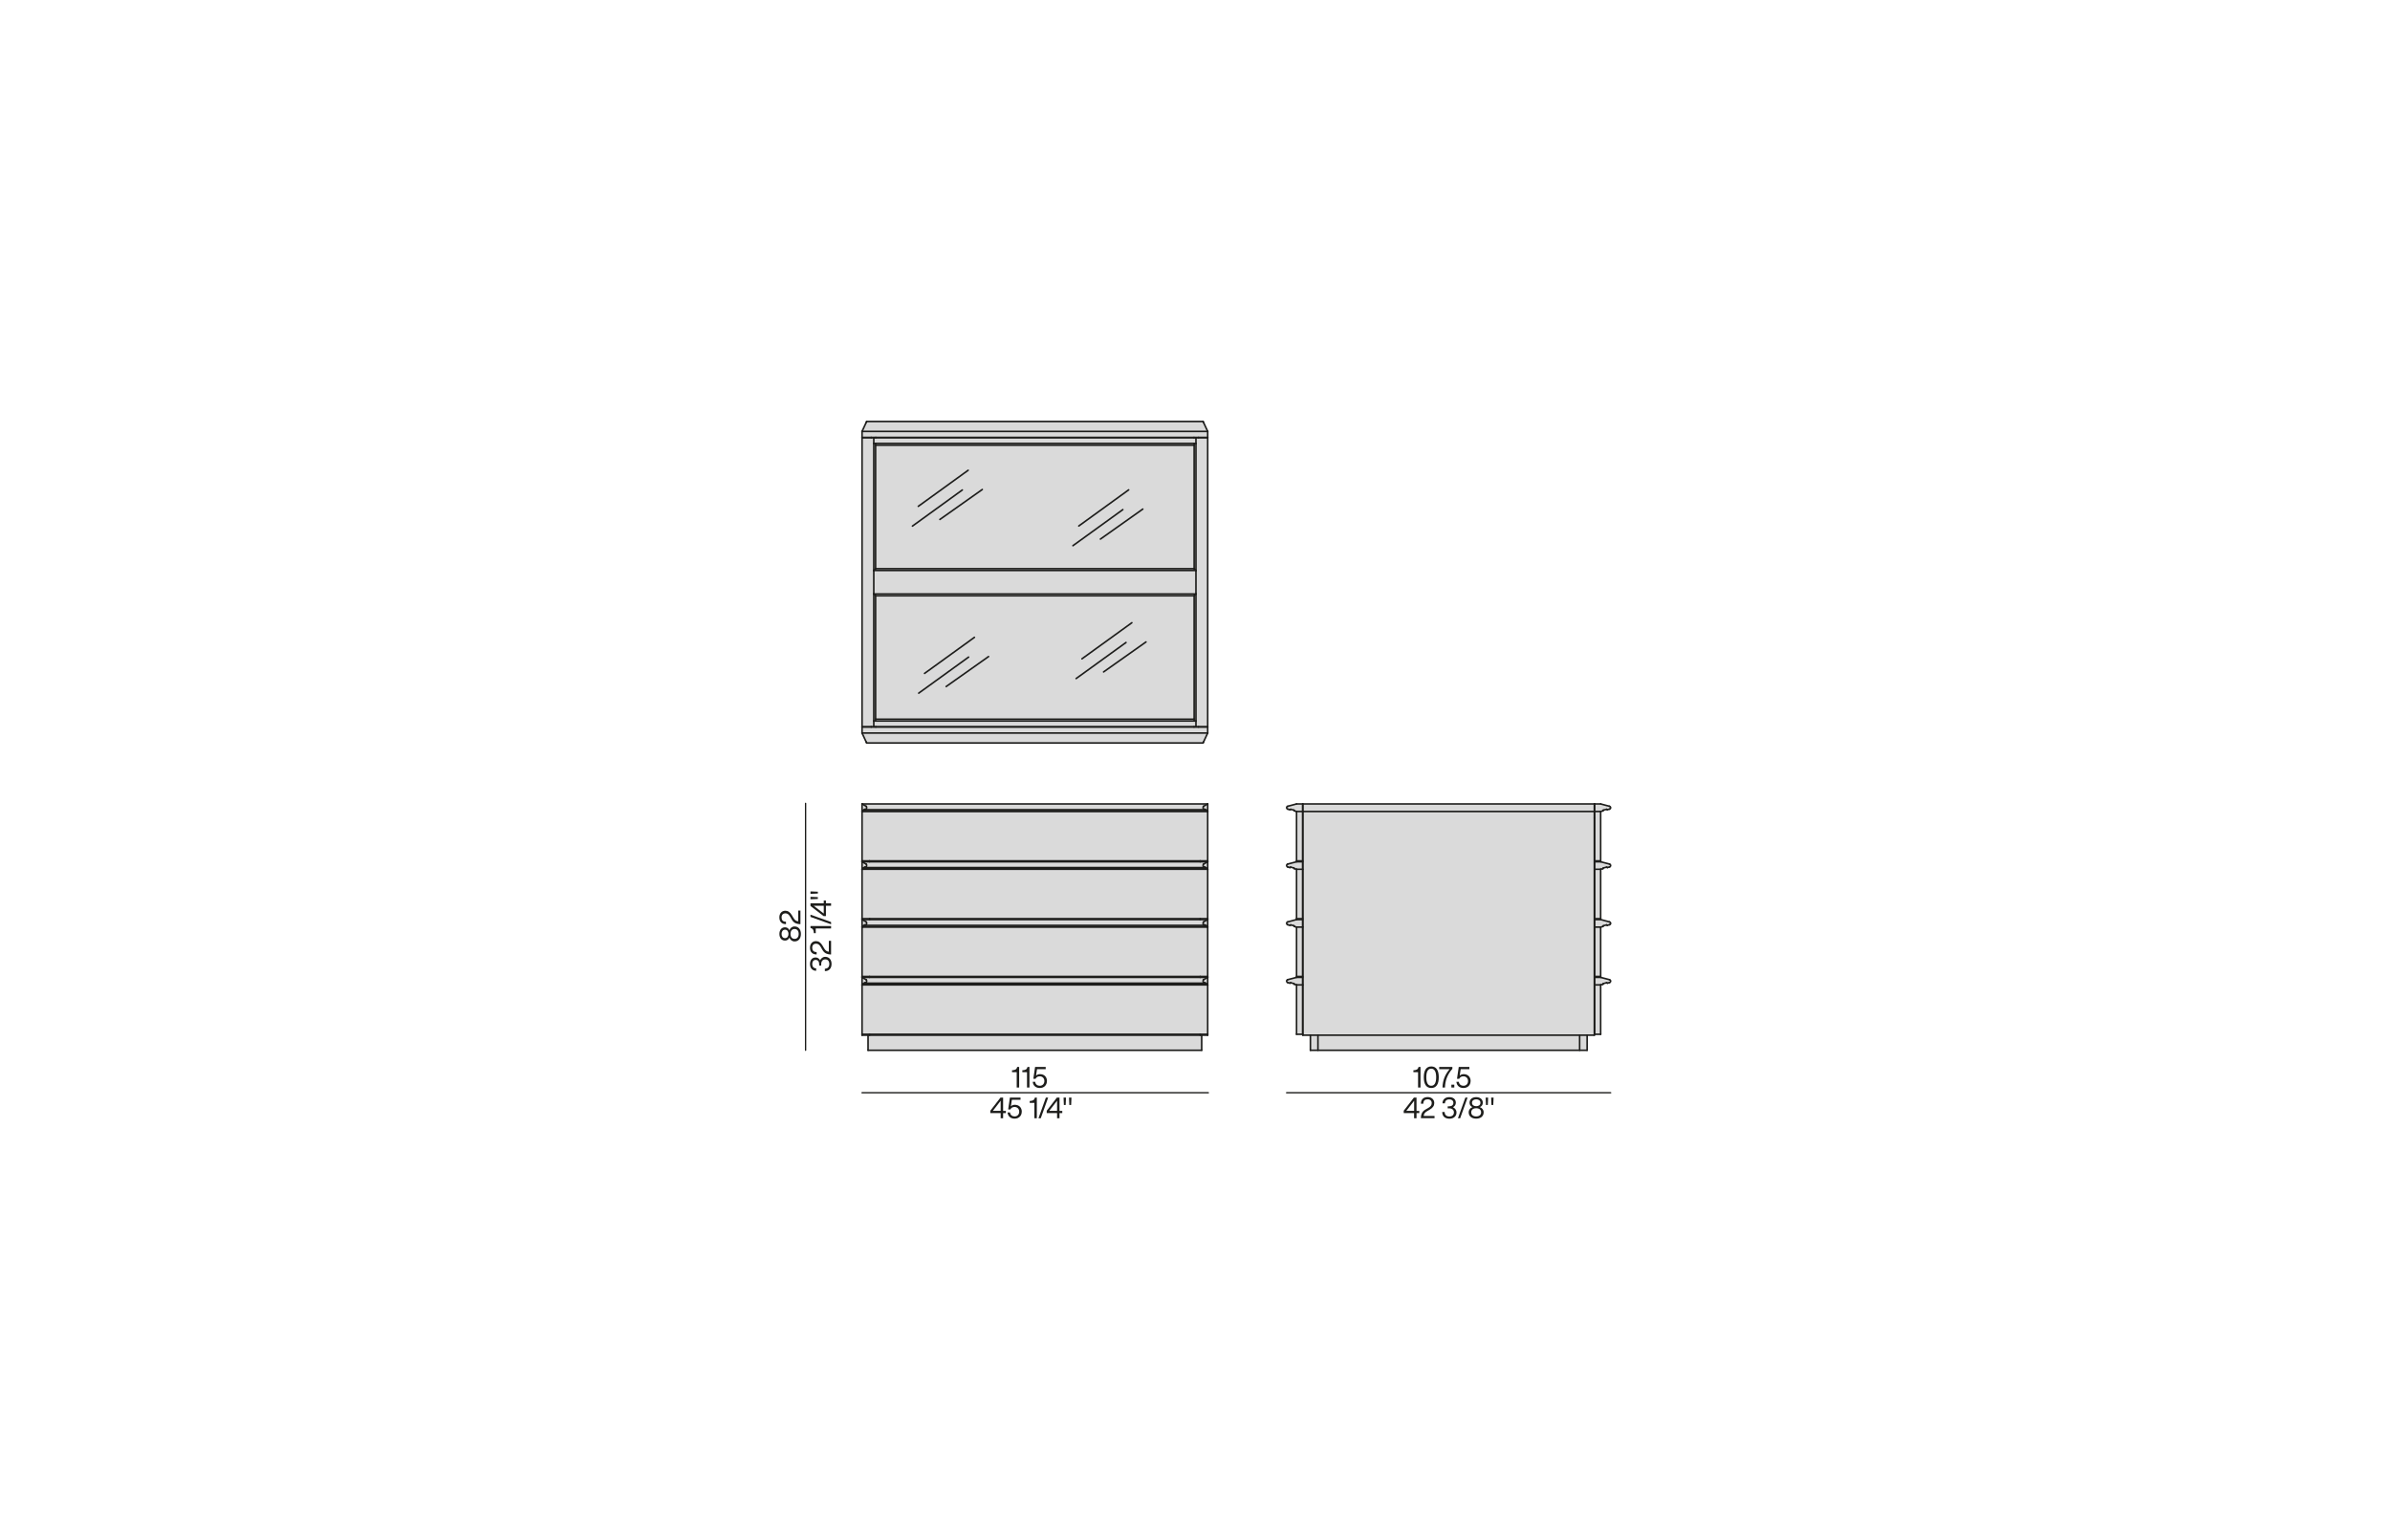 <?xml version="1.0" encoding="UTF-8"?>
<svg xmlns="http://www.w3.org/2000/svg" id="Livello_1" data-name="Livello 1" viewBox="0 0 450 290">
  <defs>
    <style>
      .cls-1 {
        fill: #dadada;
      }

      .cls-2 {
        stroke-width: .3px;
      }

      .cls-2, .cls-3 {
        fill: none;
        stroke: #1d1d1b;
        stroke-linecap: round;
        stroke-linejoin: round;
      }

      .cls-4 {
        fill: #1d1d1b;
      }

      .cls-3 {
        stroke-width: .25px;
      }
    </style>
  </defs>
  <g id="LINE">
    <g>
      <g>
        <path class="cls-1" d="M300.25,152.8v-1.42h1.13l1.66.44c.1.02.18.1.21.2.04.15-.06.3-.21.34l-.42.11c-.01-.06-.07-.09-.13-.08l-.61.16c-.06.02-.09.08-.08.14l-.42.11h-1.13Z"></path>
        <polygon class="cls-1" points="300.25 152.8 301.38 152.8 301.38 162.1 300.25 162.1 300.25 160.85 300.25 154.05 300.25 152.8"></polygon>
        <path class="cls-1" d="M300.25,163.68v-1.41h1.13l1.66.43c.1.03.18.1.21.2.04.15-.06.31-.21.35l-.42.11c-.01-.06-.07-.1-.13-.08l-.61.16c-.06.01-.09.07-.08.13l-.42.11h-1.13Z"></path>
        <polygon class="cls-1" points="300.25 164.93 300.25 163.68 301.38 163.68 301.38 172.98 300.25 172.98 300.25 171.73 300.25 164.93"></polygon>
        <path class="cls-1" d="M300.25,174.57v-1.42h1.13l1.66.44c.1.02.18.1.21.2.04.15-.06.3-.21.34l-.42.11c-.01-.06-.07-.09-.13-.08l-.61.16c-.06.02-.09.08-.08.14l-.42.11h-1.13Z"></path>
        <polygon class="cls-1" points="300.25 174.57 301.38 174.57 301.38 183.87 300.25 183.87 300.25 182.62 300.25 175.82 300.25 174.57"></polygon>
        <path class="cls-1" d="M301.88,185.21c-.06.01-.09.07-.08.13l-.42.11h-1.13v-1.41h1.13l1.66.43c.1.03.18.1.21.2.04.15-.06.31-.21.35l-.42.11c-.01-.06-.07-.1-.13-.08l-.61.16Z"></path>
        <polygon class="cls-1" points="301.38 185.45 301.38 194.75 300.25 194.75 300.25 192.54 300.25 185.74 300.25 185.45 301.38 185.45"></polygon>
        <polygon class="cls-1" points="297.42 194.92 248.15 194.92 246.73 194.92 245.31 194.92 245.31 152.8 300.19 152.8 300.19 154.05 300.19 194.92 298.83 194.92 297.42 194.92"></polygon>
        <rect class="cls-1" x="245.31" y="151.38" width="54.88" height="1.42"></rect>
        <rect class="cls-1" x="297.42" y="194.92" width="1.41" height="2.84"></rect>
        <rect class="cls-1" x="248.15" y="194.92" width="49.27" height="2.84"></rect>
        <rect class="cls-1" x="246.73" y="194.92" width="1.42" height="2.84"></rect>
        <polygon class="cls-1" points="245.26 160.85 245.26 162.1 244.12 162.1 244.12 152.8 245.26 152.8 245.26 154.05 245.26 160.85"></polygon>
        <polygon class="cls-1" points="245.26 164.93 245.26 171.73 245.26 172.98 244.12 172.98 244.12 163.68 245.26 163.68 245.26 164.93"></polygon>
        <polygon class="cls-1" points="244.12 174.57 245.26 174.57 245.26 175.82 245.26 182.62 245.26 183.87 244.12 183.87 244.12 174.57"></polygon>
        <polygon class="cls-1" points="244.12 194.75 244.12 185.45 245.26 185.45 245.26 185.74 245.26 192.54 245.26 194.75 244.12 194.75"></polygon>
        <path class="cls-1" d="M242.46,162.7l1.66-.43h1.14v1.41h-1.14l-.41-.11c.01-.06-.02-.12-.09-.13l-.6-.16c-.06-.02-.12.02-.14.08l-.42-.11c-.09-.03-.17-.1-.2-.2-.04-.16.05-.31.2-.35Z"></path>
        <path class="cls-1" d="M242.46,173.59l1.66-.44h1.14v1.42h-1.14l-.41-.11c.01-.06-.02-.12-.09-.14l-.6-.16c-.06,0-.12.02-.14.08l-.42-.11c-.09-.02-.17-.1-.2-.2-.04-.15.05-.31.2-.34Z"></path>
        <path class="cls-1" d="M245.26,184.04v1.41h-1.14l-.41-.11c.01-.06-.02-.12-.09-.13l-.6-.16c-.06-.02-.12.02-.14.08l-.42-.11c-.09-.03-.17-.1-.2-.2-.04-.16.05-.31.2-.35l1.66-.43h1.14Z"></path>
        <path class="cls-1" d="M242.46,151.82l1.66-.44h1.14v1.42h-1.14l-.41-.11c.01-.06-.02-.12-.09-.14l-.6-.16c-.06,0-.12.02-.14.08l-.42-.11c-.09-.02-.17-.1-.2-.2-.04-.15.05-.31.2-.34Z"></path>
        <polygon class="cls-1" points="227.39 185.45 227.39 194.75 225.98 194.75 163.73 194.75 162.31 194.75 162.31 185.45 227.39 185.45"></polygon>
        <polygon class="cls-1" points="227.39 174.57 227.39 183.87 225.98 183.87 163.73 183.87 162.31 183.87 162.31 174.57 227.39 174.57"></polygon>
        <polygon class="cls-1" points="227.39 163.68 227.39 172.98 225.98 172.98 163.73 172.98 162.31 172.98 162.31 163.68 227.39 163.68"></polygon>
        <polygon class="cls-1" points="227.39 152.8 227.39 162.1 225.98 162.1 163.73 162.1 162.31 162.1 162.31 152.8 227.39 152.8"></polygon>
        <polygon class="cls-1" points="227.39 81.23 227.39 82.36 225.66 82.36 224.81 82.36 164.89 82.36 164.04 82.36 162.31 82.36 162.31 81.23 227.39 81.23"></polygon>
        <rect class="cls-1" x="225.98" y="162.1" width="1.41" height=".17"></rect>
        <rect class="cls-1" x="225.98" y="172.98" width="1.41" height=".17"></rect>
        <rect class="cls-1" x="225.98" y="183.87" width="1.41" height=".17"></rect>
        <polygon class="cls-1" points="225.98 194.75 227.39 194.75 227.39 194.92 226.26 194.92 225.98 194.92 225.98 194.75"></polygon>
        <path class="cls-1" d="M227.16,152.55l-.28-.16s-.06.02-.07.08l-.19-.11c-.05-.02-.08-.1-.09-.2-.02-.15.02-.31.09-.34l.77-.44v1.42l-.19-.11c.01-.06-.01-.12-.04-.14Z"></path>
        <path class="cls-1" d="M227.2,163.57c.01-.06-.01-.12-.04-.13l-.28-.16s-.06.02-.07.08l-.19-.11c-.05-.03-.08-.1-.09-.2-.02-.16.02-.31.09-.35l.77-.43v1.41l-.19-.11Z"></path>
        <path class="cls-1" d="M227.16,174.32l-.28-.16s-.06.02-.07.08l-.19-.11c-.05-.02-.08-.1-.09-.2-.02-.15.02-.31.09-.34l.77-.44v1.42l-.19-.11c.01-.06-.01-.12-.04-.14Z"></path>
        <path class="cls-1" d="M227.39,184.04v1.41l-.19-.11c.01-.06-.01-.12-.04-.13l-.28-.16s-.06.02-.07.08l-.19-.11c-.05-.03-.08-.1-.09-.2-.02-.16.02-.31.09-.35l.77-.43Z"></path>
        <rect class="cls-1" x="163.73" y="194.75" width="62.25" height=".17"></rect>
        <rect class="cls-1" x="163.73" y="183.87" width="62.25" height=".17"></rect>
        <rect class="cls-1" x="163.73" y="172.98" width="62.25" height=".17"></rect>
        <rect class="cls-1" x="163.73" y="162.1" width="62.25" height=".17"></rect>
        <polygon class="cls-1" points="227.39 82.42 227.39 136.84 225.66 136.84 225.18 136.84 225.18 135.76 225.18 111.84 225.18 107.42 225.18 83.49 225.18 82.42 225.66 82.42 227.39 82.42"></polygon>
        <rect class="cls-1" x="164.52" y="107.42" width="60.66" height="4.42"></rect>
        <polygon class="cls-1" points="225.18 111.84 225.18 135.76 224.84 135.76 224.84 135.42 224.84 112.18 225.18 111.84"></polygon>
        <polygon class="cls-1" points="225.66 82.36 225.66 82.42 225.18 82.42 224.81 82.42 224.81 82.36 225.66 82.36"></polygon>
        <polygon class="cls-1" points="224.84 107.08 224.84 83.83 224.84 83.49 225.18 83.49 225.18 107.42 224.84 107.08"></polygon>
        <polygon class="cls-1" points="225.18 136.84 225.66 136.84 225.66 136.9 224.81 136.9 224.81 136.84 225.18 136.84"></polygon>
        <rect class="cls-1" x="164.86" y="112.18" width="59.98" height="23.24"></rect>
        <rect class="cls-1" x="164.86" y="83.83" width="59.98" height="23.25"></rect>
        <rect class="cls-1" x="164.86" y="83.49" width="59.98" height=".34"></rect>
        <rect class="cls-1" x="164.86" y="135.42" width="59.98" height=".34"></rect>
        <rect class="cls-1" x="164.89" y="136.84" width="59.92" height=".06"></rect>
        <rect class="cls-1" x="164.89" y="82.36" width="59.92" height=".06"></rect>
        <polygon class="cls-1" points="225.18 82.42 225.18 83.49 224.84 83.49 164.86 83.49 164.52 83.49 164.52 82.42 164.89 82.42 224.81 82.42 225.18 82.42"></polygon>
        <polygon class="cls-1" points="162.31 138.03 162.31 136.9 164.04 136.9 164.89 136.9 224.81 136.9 225.66 136.9 227.39 136.9 227.39 138.03 162.31 138.03"></polygon>
        <polygon class="cls-1" points="164.52 111.84 225.18 111.84 224.84 112.18 164.86 112.18 164.52 111.84"></polygon>
        <polygon class="cls-1" points="164.52 83.49 164.86 83.49 164.86 83.83 164.86 107.08 164.52 107.42 164.52 83.49"></polygon>
        <polygon class="cls-1" points="164.52 107.42 164.86 107.08 224.84 107.08 225.18 107.42 164.52 107.42"></polygon>
        <polygon class="cls-1" points="164.52 111.84 164.86 112.18 164.86 135.42 164.86 135.76 164.52 135.76 164.52 111.84"></polygon>
        <polygon class="cls-1" points="225.18 135.76 225.18 136.84 224.81 136.84 164.89 136.84 164.52 136.84 164.52 135.76 164.86 135.76 224.84 135.76 225.18 135.76"></polygon>
        <polygon class="cls-1" points="164.04 82.36 164.89 82.36 164.89 82.42 164.52 82.42 164.04 82.42 164.04 82.36"></polygon>
        <polygon class="cls-1" points="162.31 136.84 162.31 82.42 164.04 82.42 164.52 82.42 164.52 83.49 164.52 107.42 164.52 111.84 164.52 135.76 164.52 136.84 164.04 136.84 162.31 136.84"></polygon>
        <polygon class="cls-1" points="164.52 136.84 164.89 136.84 164.89 136.9 164.04 136.9 164.04 136.84 164.52 136.84"></polygon>
        <rect class="cls-1" x="162.31" y="162.1" width="1.42" height=".17"></rect>
        <rect class="cls-1" x="162.31" y="172.98" width="1.42" height=".17"></rect>
        <rect class="cls-1" x="162.31" y="183.87" width="1.42" height=".17"></rect>
        <polygon class="cls-1" points="163.73 194.75 163.73 194.92 163.44 194.92 162.31 194.92 162.31 194.75 163.73 194.75"></polygon>
        <polygon class="cls-1" points="163.44 194.92 163.73 194.92 225.98 194.92 226.26 194.92 226.26 197.76 163.44 197.76 163.44 194.92"></polygon>
        <path class="cls-1" d="M226.53,152.16c.01.1.04.18.09.2l.19.11h-63.92l.19-.11c.07-.04.12-.19.1-.34-.01-.1-.05-.18-.1-.2l-.77-.44h65.08l-.77.44c-.07.03-.11.19-.09.34Z"></path>
        <polygon class="cls-1" points="163.08 139.69 162.31 138.03 227.39 138.03 226.62 139.69 226.52 139.9 163.18 139.9 163.08 139.69"></polygon>
        <polygon class="cls-1" points="227.39 81.23 162.31 81.23 163.08 79.57 163.18 79.36 226.52 79.36 226.62 79.57 227.39 81.23"></polygon>
        <path class="cls-1" d="M162.31,162.27h65.08l-.77.43c-.07.04-.11.19-.09.35.01.1.04.17.09.2l.19.11h-63.92l.19-.11c.07-.04.12-.2.1-.35-.01-.1-.05-.17-.1-.2l-.77-.43Z"></path>
        <path class="cls-1" d="M162.31,173.15h65.08l-.77.44c-.07.03-.11.19-.09.34.01.1.04.18.09.2l.19.11h-63.92l.19-.11c.07-.04.12-.19.1-.34-.01-.1-.05-.18-.1-.2l-.77-.44Z"></path>
        <path class="cls-1" d="M226.62,184.47c-.07.04-.11.19-.09.35.01.1.04.17.09.2l.19.11h-63.92l.19-.11c.07-.04.12-.2.1-.35-.01-.1-.05-.17-.1-.2l-.77-.43h65.08l-.77.43Z"></path>
        <path class="cls-1" d="M227.2,185.34h-64.69c-.01-.06,0-.12.03-.13l.28-.16s.06.02.07.08h63.92c0-.06.04-.1.07-.08l.28.16s.05.07.04.13Z"></path>
        <path class="cls-1" d="M226.88,174.16l.28.16s.05.08.04.14h-64.69c-.01-.06,0-.12.03-.14l.28-.16s.06.02.07.08h63.92c0-.06.04-.09.07-.08Z"></path>
        <path class="cls-1" d="M227.16,163.44s.05.07.04.13h-64.69c-.01-.06,0-.12.03-.13l.28-.16s.06.02.07.08h63.92c0-.06.04-.1.07-.08l.28.16Z"></path>
        <path class="cls-1" d="M226.88,152.39l.28.16s.05.08.04.14h-64.69c-.01-.06,0-.12.03-.14l.28-.16s.06.02.07.08h63.92c0-.06.04-.09.07-.08Z"></path>
        <polygon class="cls-1" points="227.39 152.8 162.31 152.8 162.51 152.69 227.2 152.69 227.39 152.8"></polygon>
        <polygon class="cls-1" points="162.31 163.68 162.51 163.57 227.2 163.57 227.39 163.68 162.31 163.68"></polygon>
        <polygon class="cls-1" points="227.39 174.57 162.31 174.57 162.51 174.46 227.2 174.46 227.39 174.57"></polygon>
        <polygon class="cls-1" points="227.2 185.34 227.39 185.45 162.31 185.45 162.51 185.34 227.2 185.34"></polygon>
        <path class="cls-1" d="M162.31,174.57v-1.42l.77.44c.05.02.09.1.1.2.02.15-.03.3-.1.34l-.19.11c-.01-.06-.04-.09-.07-.08l-.28.16s-.04.08-.03.14l-.2.11Z"></path>
        <path class="cls-1" d="M162.31,185.45v-1.41l.77.43c.05.03.09.1.1.2.02.15-.03.31-.1.35l-.19.11c-.01-.06-.04-.1-.07-.08l-.28.16s-.04.07-.03.13l-.2.11Z"></path>
        <path class="cls-1" d="M162.31,162.27l.77.43c.05.03.09.1.1.2.02.15-.03.31-.1.35l-.19.11c-.01-.06-.04-.1-.07-.08l-.28.16s-.04.07-.03.13l-.2.11v-1.41Z"></path>
        <path class="cls-1" d="M162.31,152.8v-1.42l.77.44c.05.02.09.1.1.2.02.15-.03.3-.1.34l-.19.11c-.01-.06-.04-.09-.07-.08l-.28.16s-.04.08-.03.14l-.2.11Z"></path>
      </g>
      <g>
        <line class="cls-2" x1="245.31" y1="194.92" x2="245.31" y2="152.8"></line>
        <line class="cls-2" x1="245.31" y1="152.8" x2="300.19" y2="152.8"></line>
        <line class="cls-2" x1="245.31" y1="151.38" x2="300.19" y2="151.38"></line>
        <line class="cls-2" x1="245.31" y1="151.38" x2="245.31" y2="152.8"></line>
        <polyline class="cls-2" points="245.26 194.75 245.26 192.54 245.26 185.74 245.26 185.45"></polyline>
        <line class="cls-2" x1="244.12" y1="185.45" x2="244.12" y2="194.75"></line>
        <line class="cls-2" x1="244.12" y1="194.75" x2="245.26" y2="194.75"></line>
        <line class="cls-2" x1="242.46" y1="185.02" x2="242.88" y2="185.13"></line>
        <path class="cls-2" d="M243.02,185.05c-.06-.02-.12.02-.14.08"></path>
        <line class="cls-2" x1="243.02" y1="185.05" x2="243.62" y2="185.21"></line>
        <path class="cls-2" d="M243.71,185.34c.01-.06-.02-.12-.09-.13"></path>
        <line class="cls-2" x1="243.71" y1="185.34" x2="244.12" y2="185.45"></line>
        <line class="cls-2" x1="244.12" y1="185.45" x2="245.26" y2="185.45"></line>
        <line class="cls-2" x1="245.26" y1="185.45" x2="245.26" y2="184.04"></line>
        <line class="cls-2" x1="245.26" y1="184.04" x2="244.12" y2="184.04"></line>
        <line class="cls-2" x1="244.12" y1="184.04" x2="242.46" y2="184.47"></line>
        <path class="cls-2" d="M242.46,184.47c-.15.04-.24.19-.2.35.03.1.11.17.2.2"></path>
        <polyline class="cls-2" points="245.26 183.87 245.26 182.62 245.26 175.82 245.26 174.57"></polyline>
        <line class="cls-2" x1="244.12" y1="174.57" x2="244.12" y2="183.87"></line>
        <line class="cls-2" x1="244.12" y1="183.87" x2="245.26" y2="183.87"></line>
        <polyline class="cls-2" points="245.26 172.98 245.26 171.73 245.26 164.93 245.26 163.68"></polyline>
        <line class="cls-2" x1="244.12" y1="163.68" x2="244.12" y2="172.98"></line>
        <line class="cls-2" x1="244.12" y1="172.98" x2="245.26" y2="172.98"></line>
        <polyline class="cls-2" points="245.26 162.1 245.26 160.85 245.26 154.05 245.26 152.8"></polyline>
        <line class="cls-2" x1="244.12" y1="152.8" x2="244.12" y2="162.1"></line>
        <line class="cls-2" x1="244.12" y1="162.1" x2="245.26" y2="162.1"></line>
        <line class="cls-2" x1="242.46" y1="174.13" x2="242.88" y2="174.24"></line>
        <path class="cls-2" d="M243.02,174.16c-.06,0-.12.02-.14.08"></path>
        <line class="cls-2" x1="243.02" y1="174.16" x2="243.62" y2="174.32"></line>
        <path class="cls-2" d="M243.71,174.46c.01-.06-.02-.12-.09-.14"></path>
        <line class="cls-2" x1="243.71" y1="174.46" x2="244.12" y2="174.57"></line>
        <line class="cls-2" x1="244.12" y1="174.57" x2="245.26" y2="174.57"></line>
        <line class="cls-2" x1="245.26" y1="174.57" x2="245.26" y2="173.15"></line>
        <line class="cls-2" x1="245.26" y1="173.15" x2="244.12" y2="173.15"></line>
        <line class="cls-2" x1="244.12" y1="173.15" x2="242.46" y2="173.59"></line>
        <path class="cls-2" d="M242.46,173.59c-.15.03-.24.19-.2.34.03.1.11.18.2.2"></path>
        <line class="cls-2" x1="242.46" y1="163.25" x2="242.88" y2="163.36"></line>
        <path class="cls-2" d="M243.02,163.28c-.06-.02-.12.02-.14.08"></path>
        <line class="cls-2" x1="243.02" y1="163.28" x2="243.62" y2="163.44"></line>
        <path class="cls-2" d="M243.71,163.57c.01-.06-.02-.12-.09-.13"></path>
        <line class="cls-2" x1="243.71" y1="163.57" x2="244.12" y2="163.68"></line>
        <line class="cls-2" x1="244.12" y1="163.68" x2="245.26" y2="163.68"></line>
        <line class="cls-2" x1="245.26" y1="163.68" x2="245.26" y2="162.27"></line>
        <line class="cls-2" x1="245.26" y1="162.27" x2="244.12" y2="162.27"></line>
        <line class="cls-2" x1="244.12" y1="162.27" x2="242.46" y2="162.7"></line>
        <path class="cls-2" d="M242.46,162.7c-.15.04-.24.19-.2.35.03.1.11.17.2.2"></path>
        <line class="cls-2" x1="242.46" y1="152.36" x2="242.88" y2="152.47"></line>
        <path class="cls-2" d="M243.02,152.39c-.06,0-.12.02-.14.08"></path>
        <line class="cls-2" x1="243.02" y1="152.39" x2="243.62" y2="152.55"></line>
        <path class="cls-2" d="M243.71,152.69c.01-.06-.02-.12-.09-.14"></path>
        <line class="cls-2" x1="243.71" y1="152.69" x2="244.12" y2="152.8"></line>
        <line class="cls-2" x1="244.12" y1="152.8" x2="245.26" y2="152.8"></line>
        <line class="cls-2" x1="245.26" y1="152.8" x2="245.26" y2="151.38"></line>
        <line class="cls-2" x1="245.26" y1="151.38" x2="244.12" y2="151.38"></line>
        <line class="cls-2" x1="244.12" y1="151.38" x2="242.46" y2="151.82"></line>
        <path class="cls-2" d="M242.46,151.82c-.15.03-.24.19-.2.34.03.1.11.18.2.2"></path>
        <line class="cls-2" x1="300.19" y1="154.05" x2="300.19" y2="194.92"></line>
        <line class="cls-2" x1="300.19" y1="154.05" x2="300.19" y2="152.8"></line>
        <line class="cls-2" x1="300.19" y1="151.38" x2="300.19" y2="152.8"></line>
        <polyline class="cls-2" points="300.25 194.75 300.25 192.54 300.25 185.74 300.25 185.45"></polyline>
        <line class="cls-2" x1="301.38" y1="185.45" x2="301.38" y2="194.75"></line>
        <line class="cls-2" x1="301.38" y1="194.75" x2="300.25" y2="194.75"></line>
        <line class="cls-2" x1="303.04" y1="185.02" x2="302.62" y2="185.13"></line>
        <path class="cls-2" d="M302.62,185.13c-.01-.06-.07-.1-.13-.08"></path>
        <line class="cls-2" x1="302.49" y1="185.05" x2="301.88" y2="185.21"></line>
        <path class="cls-2" d="M301.88,185.21c-.06.01-.09.07-.08.13"></path>
        <line class="cls-2" x1="301.8" y1="185.34" x2="301.38" y2="185.45"></line>
        <line class="cls-2" x1="301.38" y1="185.45" x2="300.25" y2="185.45"></line>
        <line class="cls-2" x1="300.25" y1="185.45" x2="300.25" y2="184.04"></line>
        <line class="cls-2" x1="300.25" y1="184.04" x2="301.38" y2="184.04"></line>
        <line class="cls-2" x1="301.38" y1="184.04" x2="303.04" y2="184.47"></line>
        <path class="cls-2" d="M303.04,185.02c.15-.04.25-.2.21-.35-.03-.1-.11-.17-.21-.2"></path>
        <polyline class="cls-2" points="300.25 183.87 300.25 182.62 300.25 175.82 300.25 174.57"></polyline>
        <line class="cls-2" x1="301.38" y1="174.57" x2="301.38" y2="183.87"></line>
        <line class="cls-2" x1="301.38" y1="183.87" x2="300.25" y2="183.87"></line>
        <polyline class="cls-2" points="300.25 172.98 300.25 171.73 300.25 164.93 300.25 163.68"></polyline>
        <line class="cls-2" x1="301.38" y1="163.68" x2="301.38" y2="172.98"></line>
        <line class="cls-2" x1="301.38" y1="172.98" x2="300.25" y2="172.98"></line>
        <polyline class="cls-2" points="300.25 162.1 300.25 160.85 300.25 154.05 300.25 152.8"></polyline>
        <line class="cls-2" x1="301.38" y1="152.8" x2="301.38" y2="162.1"></line>
        <line class="cls-2" x1="301.38" y1="162.1" x2="300.25" y2="162.1"></line>
        <line class="cls-2" x1="303.04" y1="174.13" x2="302.62" y2="174.24"></line>
        <path class="cls-2" d="M302.62,174.24c-.01-.06-.07-.09-.13-.08"></path>
        <line class="cls-2" x1="302.49" y1="174.16" x2="301.88" y2="174.32"></line>
        <path class="cls-2" d="M301.88,174.32c-.06.02-.09.08-.08.14"></path>
        <line class="cls-2" x1="301.8" y1="174.46" x2="301.38" y2="174.57"></line>
        <line class="cls-2" x1="301.38" y1="174.57" x2="300.25" y2="174.57"></line>
        <line class="cls-2" x1="300.25" y1="174.57" x2="300.25" y2="173.15"></line>
        <line class="cls-2" x1="300.25" y1="173.15" x2="301.38" y2="173.15"></line>
        <line class="cls-2" x1="301.38" y1="173.15" x2="303.04" y2="173.59"></line>
        <path class="cls-2" d="M303.04,174.13c.15-.04.25-.19.21-.34-.03-.1-.11-.18-.21-.2"></path>
        <line class="cls-2" x1="303.04" y1="163.25" x2="302.62" y2="163.36"></line>
        <path class="cls-2" d="M302.62,163.36c-.01-.06-.07-.1-.13-.08"></path>
        <line class="cls-2" x1="302.49" y1="163.28" x2="301.88" y2="163.44"></line>
        <path class="cls-2" d="M301.88,163.44c-.06.01-.09.07-.08.13"></path>
        <line class="cls-2" x1="301.8" y1="163.57" x2="301.38" y2="163.68"></line>
        <line class="cls-2" x1="301.38" y1="163.68" x2="300.25" y2="163.68"></line>
        <line class="cls-2" x1="300.25" y1="163.68" x2="300.25" y2="162.27"></line>
        <line class="cls-2" x1="300.25" y1="162.27" x2="301.38" y2="162.27"></line>
        <line class="cls-2" x1="301.38" y1="162.27" x2="303.04" y2="162.7"></line>
        <path class="cls-2" d="M303.04,163.25c.15-.04.25-.2.21-.35-.03-.1-.11-.17-.21-.2"></path>
        <line class="cls-2" x1="303.04" y1="152.36" x2="302.62" y2="152.47"></line>
        <path class="cls-2" d="M302.62,152.47c-.01-.06-.07-.09-.13-.08"></path>
        <line class="cls-2" x1="302.49" y1="152.39" x2="301.88" y2="152.55"></line>
        <path class="cls-2" d="M301.88,152.55c-.06.02-.09.08-.08.14"></path>
        <line class="cls-2" x1="301.8" y1="152.69" x2="301.38" y2="152.8"></line>
        <line class="cls-2" x1="301.38" y1="152.8" x2="300.25" y2="152.8"></line>
        <line class="cls-2" x1="300.25" y1="152.8" x2="300.25" y2="151.38"></line>
        <line class="cls-2" x1="300.25" y1="151.38" x2="301.38" y2="151.38"></line>
        <line class="cls-2" x1="301.38" y1="151.38" x2="303.04" y2="151.82"></line>
        <path class="cls-2" d="M303.04,152.36c.15-.04.25-.19.21-.34-.03-.1-.11-.18-.21-.2"></path>
        <line class="cls-2" x1="246.73" y1="194.92" x2="246.73" y2="197.76"></line>
        <line class="cls-2" x1="248.15" y1="194.92" x2="248.15" y2="197.76"></line>
        <polyline class="cls-2" points="245.31 194.92 246.73 194.92 248.15 194.92 297.42 194.92 298.83 194.92 300.19 194.92"></polyline>
        <line class="cls-2" x1="298.83" y1="194.92" x2="298.83" y2="197.76"></line>
        <line class="cls-2" x1="297.42" y1="194.92" x2="297.42" y2="197.76"></line>
        <polyline class="cls-2" points="246.73 197.76 248.15 197.76 297.42 197.76 298.83 197.76"></polyline>
        <line class="cls-2" x1="225.98" y1="194.92" x2="225.98" y2="194.75"></line>
        <polyline class="cls-2" points="162.31 194.92 163.44 194.92 163.73 194.92 225.98 194.92 226.26 194.92 227.39 194.92"></polyline>
        <line class="cls-2" x1="163.73" y1="194.92" x2="163.73" y2="194.75"></line>
        <line class="cls-2" x1="162.31" y1="194.92" x2="162.31" y2="194.75"></line>
        <line class="cls-2" x1="162.31" y1="184.04" x2="162.31" y2="183.87"></line>
        <line class="cls-2" x1="162.31" y1="173.15" x2="162.31" y2="172.98"></line>
        <line class="cls-2" x1="162.31" y1="162.27" x2="162.31" y2="162.1"></line>
        <line class="cls-2" x1="163.73" y1="184.04" x2="163.73" y2="183.87"></line>
        <line class="cls-2" x1="163.73" y1="173.15" x2="163.73" y2="172.98"></line>
        <line class="cls-2" x1="163.73" y1="162.27" x2="163.73" y2="162.1"></line>
        <line class="cls-2" x1="227.39" y1="194.92" x2="227.39" y2="194.75"></line>
        <line class="cls-2" x1="227.39" y1="184.04" x2="227.39" y2="183.87"></line>
        <line class="cls-2" x1="227.39" y1="173.15" x2="227.39" y2="172.98"></line>
        <line class="cls-2" x1="227.39" y1="162.27" x2="227.39" y2="162.1"></line>
        <line class="cls-2" x1="225.98" y1="184.04" x2="225.98" y2="183.87"></line>
        <line class="cls-2" x1="225.98" y1="173.15" x2="225.98" y2="172.98"></line>
        <line class="cls-2" x1="225.98" y1="162.27" x2="225.98" y2="162.1"></line>
        <line class="cls-2" x1="227.39" y1="194.75" x2="227.39" y2="185.45"></line>
        <polyline class="cls-2" points="162.31 194.75 163.73 194.75 225.98 194.75 227.39 194.75"></polyline>
        <line class="cls-2" x1="162.31" y1="185.45" x2="162.31" y2="194.75"></line>
        <line class="cls-2" x1="162.51" y1="185.34" x2="162.31" y2="185.45"></line>
        <path class="cls-2" d="M162.54,185.21s-.04.07-.03.13"></path>
        <line class="cls-2" x1="162.82" y1="185.05" x2="162.54" y2="185.21"></line>
        <path class="cls-2" d="M162.89,185.13c-.01-.06-.04-.1-.07-.08"></path>
        <line class="cls-2" x1="163.08" y1="185.02" x2="162.89" y2="185.13"></line>
        <path class="cls-2" d="M163.08,185.02c.07-.04.12-.2.1-.35-.01-.1-.05-.17-.1-.2"></path>
        <line class="cls-2" x1="162.31" y1="184.04" x2="163.08" y2="184.47"></line>
        <line class="cls-2" x1="162.31" y1="185.45" x2="162.31" y2="184.04"></line>
        <line class="cls-2" x1="162.89" y1="185.13" x2="226.81" y2="185.13"></line>
        <line class="cls-2" x1="162.51" y1="185.34" x2="227.2" y2="185.34"></line>
        <polyline class="cls-2" points="162.31 184.04 163.73 184.04 225.98 184.04 227.39 184.04"></polyline>
        <line class="cls-2" x1="162.31" y1="185.45" x2="227.39" y2="185.45"></line>
        <line class="cls-2" x1="226.81" y1="185.13" x2="226.62" y2="185.02"></line>
        <path class="cls-2" d="M226.88,185.05s-.06.02-.07.08"></path>
        <line class="cls-2" x1="227.16" y1="185.21" x2="226.88" y2="185.05"></line>
        <path class="cls-2" d="M227.2,185.34c.01-.06-.01-.12-.04-.13"></path>
        <line class="cls-2" x1="227.39" y1="185.45" x2="227.2" y2="185.34"></line>
        <line class="cls-2" x1="227.39" y1="184.04" x2="227.39" y2="185.45"></line>
        <line class="cls-2" x1="226.62" y1="184.47" x2="227.39" y2="184.04"></line>
        <path class="cls-2" d="M226.62,184.47c-.07.04-.11.19-.09.35.01.1.04.17.09.2"></path>
        <line class="cls-2" x1="227.39" y1="183.87" x2="227.39" y2="174.57"></line>
        <polyline class="cls-2" points="162.31 183.87 163.73 183.87 225.98 183.87 227.39 183.87"></polyline>
        <line class="cls-2" x1="162.31" y1="174.57" x2="162.31" y2="183.87"></line>
        <line class="cls-2" x1="227.39" y1="172.98" x2="227.39" y2="163.68"></line>
        <polyline class="cls-2" points="162.31 172.98 163.73 172.98 225.98 172.98 227.39 172.98"></polyline>
        <line class="cls-2" x1="162.31" y1="163.68" x2="162.31" y2="172.98"></line>
        <line class="cls-2" x1="227.39" y1="162.1" x2="227.39" y2="152.8"></line>
        <polyline class="cls-2" points="162.31 162.1 163.73 162.1 225.98 162.1 227.39 162.1"></polyline>
        <line class="cls-2" x1="162.31" y1="152.8" x2="162.31" y2="162.1"></line>
        <line class="cls-2" x1="162.51" y1="174.46" x2="162.31" y2="174.57"></line>
        <path class="cls-2" d="M162.54,174.32s-.04.08-.03.14"></path>
        <line class="cls-2" x1="162.82" y1="174.16" x2="162.54" y2="174.32"></line>
        <path class="cls-2" d="M162.89,174.24c-.01-.06-.04-.09-.07-.08"></path>
        <line class="cls-2" x1="163.08" y1="174.13" x2="162.89" y2="174.24"></line>
        <path class="cls-2" d="M163.08,174.13c.07-.04.12-.19.1-.34-.01-.1-.05-.18-.1-.2"></path>
        <line class="cls-2" x1="162.31" y1="173.15" x2="163.08" y2="173.59"></line>
        <line class="cls-2" x1="162.31" y1="174.57" x2="162.31" y2="173.15"></line>
        <line class="cls-2" x1="162.89" y1="174.24" x2="226.81" y2="174.24"></line>
        <line class="cls-2" x1="162.51" y1="174.46" x2="227.2" y2="174.46"></line>
        <polyline class="cls-2" points="162.31 173.15 163.73 173.15 225.98 173.15 227.39 173.15"></polyline>
        <line class="cls-2" x1="162.31" y1="174.57" x2="227.39" y2="174.57"></line>
        <line class="cls-2" x1="226.81" y1="174.24" x2="226.62" y2="174.13"></line>
        <path class="cls-2" d="M226.88,174.16s-.06.02-.07.08"></path>
        <line class="cls-2" x1="227.16" y1="174.32" x2="226.88" y2="174.16"></line>
        <path class="cls-2" d="M227.2,174.46c.01-.06-.01-.12-.04-.14"></path>
        <line class="cls-2" x1="227.39" y1="174.57" x2="227.2" y2="174.46"></line>
        <line class="cls-2" x1="227.39" y1="173.15" x2="227.39" y2="174.57"></line>
        <line class="cls-2" x1="226.62" y1="173.59" x2="227.39" y2="173.15"></line>
        <path class="cls-2" d="M226.62,173.59c-.07.03-.11.19-.09.34.01.1.04.18.09.2"></path>
        <line class="cls-2" x1="162.51" y1="163.57" x2="162.31" y2="163.68"></line>
        <path class="cls-2" d="M162.54,163.44s-.04.07-.03.13"></path>
        <line class="cls-2" x1="162.82" y1="163.28" x2="162.54" y2="163.44"></line>
        <path class="cls-2" d="M162.89,163.36c-.01-.06-.04-.1-.07-.08"></path>
        <line class="cls-2" x1="163.08" y1="163.25" x2="162.89" y2="163.36"></line>
        <path class="cls-2" d="M163.08,163.25c.07-.04.12-.2.1-.35-.01-.1-.05-.17-.1-.2"></path>
        <line class="cls-2" x1="162.31" y1="162.27" x2="163.08" y2="162.7"></line>
        <line class="cls-2" x1="162.31" y1="163.68" x2="162.31" y2="162.27"></line>
        <line class="cls-2" x1="162.89" y1="163.36" x2="226.81" y2="163.36"></line>
        <line class="cls-2" x1="162.51" y1="163.57" x2="227.2" y2="163.57"></line>
        <polyline class="cls-2" points="162.31 162.27 163.73 162.27 225.98 162.27 227.39 162.27"></polyline>
        <line class="cls-2" x1="162.31" y1="163.68" x2="227.39" y2="163.68"></line>
        <line class="cls-2" x1="226.81" y1="163.36" x2="226.62" y2="163.25"></line>
        <path class="cls-2" d="M226.88,163.28s-.06.02-.07.08"></path>
        <line class="cls-2" x1="227.16" y1="163.44" x2="226.88" y2="163.28"></line>
        <path class="cls-2" d="M227.2,163.57c.01-.06-.01-.12-.04-.13"></path>
        <line class="cls-2" x1="227.39" y1="163.68" x2="227.2" y2="163.57"></line>
        <line class="cls-2" x1="227.39" y1="162.27" x2="227.39" y2="163.68"></line>
        <line class="cls-2" x1="226.62" y1="162.7" x2="227.39" y2="162.27"></line>
        <path class="cls-2" d="M226.62,162.7c-.07.04-.11.19-.09.35.01.1.04.17.09.2"></path>
        <line class="cls-2" x1="162.51" y1="152.69" x2="162.31" y2="152.8"></line>
        <path class="cls-2" d="M162.54,152.55s-.04.08-.03.14"></path>
        <line class="cls-2" x1="162.82" y1="152.39" x2="162.54" y2="152.55"></line>
        <path class="cls-2" d="M162.89,152.47c-.01-.06-.04-.09-.07-.08"></path>
        <line class="cls-2" x1="163.08" y1="152.36" x2="162.89" y2="152.47"></line>
        <path class="cls-2" d="M163.08,152.36c.07-.04.12-.19.1-.34-.01-.1-.05-.18-.1-.2"></path>
        <line class="cls-2" x1="162.31" y1="151.38" x2="163.08" y2="151.82"></line>
        <line class="cls-2" x1="162.31" y1="152.8" x2="162.31" y2="151.38"></line>
        <line class="cls-2" x1="162.89" y1="152.47" x2="226.81" y2="152.47"></line>
        <line class="cls-2" x1="162.51" y1="152.69" x2="227.2" y2="152.69"></line>
        <line class="cls-2" x1="162.31" y1="151.38" x2="227.39" y2="151.38"></line>
        <line class="cls-2" x1="162.31" y1="152.8" x2="227.39" y2="152.8"></line>
        <line class="cls-2" x1="226.81" y1="152.47" x2="226.62" y2="152.36"></line>
        <path class="cls-2" d="M226.88,152.39s-.06.02-.07.08"></path>
        <line class="cls-2" x1="227.16" y1="152.55" x2="226.88" y2="152.39"></line>
        <path class="cls-2" d="M227.2,152.69c.01-.06-.01-.12-.04-.14"></path>
        <line class="cls-2" x1="227.39" y1="152.8" x2="227.2" y2="152.69"></line>
        <line class="cls-2" x1="227.39" y1="151.38" x2="227.39" y2="152.8"></line>
        <line class="cls-2" x1="226.62" y1="151.82" x2="227.39" y2="151.38"></line>
        <path class="cls-2" d="M226.62,151.82c-.07.03-.11.19-.09.34.01.1.04.18.09.2"></path>
        <line class="cls-2" x1="163.44" y1="194.92" x2="163.44" y2="197.76"></line>
        <line class="cls-2" x1="163.44" y1="197.76" x2="226.26" y2="197.76"></line>
        <line class="cls-2" x1="164.86" y1="112.18" x2="164.86" y2="135.42"></line>
        <line class="cls-2" x1="164.52" y1="135.76" x2="164.52" y2="111.84"></line>
        <line class="cls-2" x1="162.31" y1="82.42" x2="162.31" y2="136.84"></line>
        <polyline class="cls-2" points="162.31 136.84 164.04 136.84 164.52 136.84"></polyline>
        <line class="cls-2" x1="164.52" y1="111.84" x2="225.18" y2="111.84"></line>
        <line class="cls-2" x1="164.86" y1="112.18" x2="164.52" y2="111.84"></line>
        <line class="cls-2" x1="224.84" y1="112.18" x2="164.86" y2="112.18"></line>
        <line class="cls-2" x1="224.84" y1="112.18" x2="225.18" y2="111.84"></line>
        <line class="cls-2" x1="224.84" y1="135.42" x2="224.84" y2="112.18"></line>
        <line class="cls-2" x1="225.18" y1="111.84" x2="225.18" y2="135.76"></line>
        <polyline class="cls-2" points="225.18 136.84 225.66 136.84 227.39 136.84"></polyline>
        <line class="cls-2" x1="227.39" y1="136.84" x2="227.39" y2="82.42"></line>
        <line class="cls-2" x1="164.86" y1="135.76" x2="164.86" y2="135.42"></line>
        <line class="cls-2" x1="224.84" y1="135.76" x2="224.84" y2="135.42"></line>
        <line class="cls-2" x1="164.86" y1="135.42" x2="224.84" y2="135.42"></line>
        <polyline class="cls-2" points="225.18 135.76 224.84 135.76 164.86 135.76 164.52 135.76"></polyline>
        <line class="cls-2" x1="225.18" y1="136.84" x2="225.18" y2="135.76"></line>
        <line class="cls-2" x1="164.52" y1="136.84" x2="164.52" y2="135.76"></line>
        <polyline class="cls-2" points="225.18 136.84 224.81 136.84 164.89 136.84 164.52 136.84"></polyline>
        <line class="cls-2" x1="164.04" y1="136.84" x2="164.04" y2="136.9"></line>
        <line class="cls-2" x1="225.66" y1="136.84" x2="225.66" y2="136.9"></line>
        <line class="cls-2" x1="224.81" y1="136.84" x2="224.81" y2="136.9"></line>
        <line class="cls-2" x1="164.89" y1="136.84" x2="164.89" y2="136.9"></line>
        <line class="cls-2" x1="163.18" y1="139.9" x2="163.08" y2="139.69"></line>
        <line class="cls-2" x1="162.31" y1="138.03" x2="163.08" y2="139.69"></line>
        <line class="cls-2" x1="162.31" y1="138.03" x2="227.39" y2="138.03"></line>
        <line class="cls-2" x1="227.39" y1="138.03" x2="227.39" y2="136.9"></line>
        <polyline class="cls-2" points="162.31 136.9 164.04 136.9 164.89 136.9 224.81 136.9 225.66 136.9 227.39 136.9"></polyline>
        <line class="cls-2" x1="162.31" y1="138.03" x2="162.31" y2="136.9"></line>
        <line class="cls-2" x1="163.18" y1="139.9" x2="226.52" y2="139.9"></line>
        <line class="cls-2" x1="226.62" y1="139.69" x2="227.39" y2="138.03"></line>
        <line class="cls-2" x1="226.62" y1="139.69" x2="226.52" y2="139.9"></line>
        <line class="cls-2" x1="164.86" y1="107.08" x2="164.86" y2="83.83"></line>
        <line class="cls-2" x1="164.52" y1="83.49" x2="164.52" y2="107.42"></line>
        <polyline class="cls-2" points="162.31 82.42 164.04 82.42 164.52 82.42"></polyline>
        <line class="cls-2" x1="164.52" y1="107.42" x2="225.18" y2="107.42"></line>
        <line class="cls-2" x1="164.86" y1="107.08" x2="164.52" y2="107.42"></line>
        <line class="cls-2" x1="224.84" y1="107.08" x2="164.86" y2="107.08"></line>
        <line class="cls-2" x1="224.84" y1="107.08" x2="225.18" y2="107.42"></line>
        <line class="cls-2" x1="224.84" y1="83.83" x2="224.84" y2="107.08"></line>
        <line class="cls-2" x1="225.18" y1="107.42" x2="225.18" y2="83.49"></line>
        <polyline class="cls-2" points="225.18 82.42 225.66 82.42 227.39 82.42"></polyline>
        <line class="cls-2" x1="164.86" y1="83.49" x2="164.86" y2="83.83"></line>
        <line class="cls-2" x1="224.84" y1="83.49" x2="224.84" y2="83.83"></line>
        <line class="cls-2" x1="164.86" y1="83.83" x2="224.84" y2="83.83"></line>
        <polyline class="cls-2" points="225.18 83.49 224.84 83.49 164.86 83.49 164.52 83.49"></polyline>
        <line class="cls-2" x1="225.18" y1="82.42" x2="225.18" y2="83.49"></line>
        <line class="cls-2" x1="164.52" y1="82.42" x2="164.52" y2="83.49"></line>
        <polyline class="cls-2" points="225.18 82.42 224.81 82.42 164.89 82.42 164.52 82.42"></polyline>
        <line class="cls-2" x1="164.04" y1="82.42" x2="164.04" y2="82.36"></line>
        <line class="cls-2" x1="225.66" y1="82.42" x2="225.66" y2="82.36"></line>
        <line class="cls-2" x1="224.81" y1="82.42" x2="224.81" y2="82.36"></line>
        <line class="cls-2" x1="164.89" y1="82.42" x2="164.89" y2="82.36"></line>
        <line class="cls-2" x1="163.18" y1="79.36" x2="163.08" y2="79.57"></line>
        <line class="cls-2" x1="162.31" y1="81.23" x2="163.08" y2="79.57"></line>
        <line class="cls-2" x1="162.31" y1="81.23" x2="227.39" y2="81.23"></line>
        <line class="cls-2" x1="227.39" y1="81.23" x2="227.39" y2="82.36"></line>
        <polyline class="cls-2" points="162.31 82.36 164.04 82.36 164.89 82.36 224.81 82.36 225.66 82.36 227.39 82.36"></polyline>
        <line class="cls-2" x1="162.31" y1="81.23" x2="162.31" y2="82.36"></line>
        <line class="cls-2" x1="163.18" y1="79.36" x2="226.52" y2="79.36"></line>
        <line class="cls-2" x1="226.62" y1="79.57" x2="227.39" y2="81.23"></line>
        <line class="cls-2" x1="226.62" y1="79.57" x2="226.52" y2="79.36"></line>
        <line class="cls-2" x1="225.18" y1="107.42" x2="225.18" y2="111.84"></line>
        <line class="cls-2" x1="164.52" y1="107.42" x2="164.52" y2="111.84"></line>
        <line class="cls-2" x1="226.26" y1="194.92" x2="226.26" y2="197.76"></line>
        <line class="cls-2" x1="172.9" y1="95.34" x2="182.29" y2="88.55"></line>
        <line class="cls-2" x1="171.8" y1="99.06" x2="181.19" y2="92.26"></line>
        <line class="cls-2" x1="176.97" y1="97.81" x2="184.95" y2="92.17"></line>
        <line class="cls-2" x1="203.12" y1="99.04" x2="212.51" y2="92.24"></line>
        <line class="cls-2" x1="202.02" y1="102.75" x2="211.41" y2="95.96"></line>
        <line class="cls-2" x1="207.19" y1="101.51" x2="215.17" y2="95.86"></line>
        <line class="cls-2" x1="203.72" y1="124.05" x2="213.11" y2="117.26"></line>
        <line class="cls-2" x1="202.62" y1="127.77" x2="212.01" y2="120.98"></line>
        <line class="cls-2" x1="207.79" y1="126.52" x2="215.77" y2="120.88"></line>
        <line class="cls-2" x1="174.08" y1="126.8" x2="183.47" y2="120.01"></line>
        <line class="cls-2" x1="172.98" y1="130.52" x2="182.37" y2="123.73"></line>
        <line class="cls-2" x1="178.15" y1="129.27" x2="186.13" y2="123.63"></line>
      </g>
    </g>
  </g>
  <g id="LINE-2" data-name="LINE">
    <line class="cls-3" x1="162.31" y1="205.76" x2="227.51" y2="205.76"></line>
  </g>
  <g id="LINE-3" data-name="LINE">
    <line class="cls-3" x1="242.25" y1="205.76" x2="303.26" y2="205.76"></line>
  </g>
  <g id="LINE-4" data-name="LINE">
    <line class="cls-3" x1="151.68" y1="197.76" x2="151.68" y2="151.27"></line>
  </g>
  <g id="MTEXT">
    <g>
      <path class="cls-4" d="M191.89,204.78h-.46v-2.89h-.88v-.36h.09c.5-.04.78-.16.88-.63h.37v3.88Z"></path>
      <path class="cls-4" d="M193.83,204.78h-.46v-2.89h-.88v-.36h.09c.5-.04.78-.16.88-.63h.37v3.88Z"></path>
      <path class="cls-4" d="M197.12,203.56c0,.74-.51,1.31-1.35,1.31-.75,0-1.27-.47-1.32-1.17h.46c.04.49.44.75.86.75.51,0,.87-.36.87-.89s-.36-.89-.87-.89c-.4,0-.65.17-.79.47h-.42l.33-2.23h2v.41h-1.63l-.19,1.22c.2-.18.46-.28.74-.28.85,0,1.32.57,1.32,1.31Z"></path>
    </g>
  </g>
  <g id="MTEXT-2" data-name="MTEXT">
    <g>
      <path class="cls-4" d="M189.39,209.59h-.52v.97h-.46v-.97h-1.95v-.44l1.91-2.47h.5v2.5h.52v.41ZM186.94,209.17h1.47v-1.9l-1.47,1.9Z"></path>
      <path class="cls-4" d="M192.38,209.33c0,.74-.51,1.31-1.35,1.31-.75,0-1.27-.47-1.32-1.17h.46c.04.49.44.75.86.75.51,0,.87-.36.87-.89s-.36-.89-.87-.89c-.4,0-.65.17-.79.47h-.42l.33-2.23h2v.41h-1.63l-.19,1.22c.2-.18.46-.28.74-.28.85,0,1.32.57,1.32,1.31Z"></path>
      <path class="cls-4" d="M195.22,210.56h-.46v-2.89h-.88v-.36h.09c.5-.04.78-.16.88-.63h.37v3.88Z"></path>
      <path class="cls-4" d="M196.93,206.68h.42l-1.39,3.88h-.43l1.39-3.88Z"></path>
      <path class="cls-4" d="M200.01,209.59h-.52v.97h-.46v-.97h-1.95v-.44l1.91-2.47h.5v2.5h.52v.41ZM197.56,209.17h1.47v-1.9l-1.47,1.9Z"></path>
      <path class="cls-4" d="M200.25,206.68h.46l-.06,1.39h-.34l-.06-1.39ZM201.28,206.68h.46l-.06,1.39h-.34l-.06-1.39Z"></path>
    </g>
  </g>
  <g id="MTEXT-3" data-name="MTEXT">
    <g>
      <path class="cls-4" d="M267.46,204.78h-.46v-2.89h-.88v-.36h.09c.5-.04.78-.16.88-.63h.37v3.88Z"></path>
      <path class="cls-4" d="M268.08,202.84c0-1.29.46-2.03,1.41-2.03s1.41.74,1.41,2.03-.46,2.03-1.41,2.03-1.41-.74-1.41-2.03ZM270.41,202.84c0-1.08-.33-1.61-.93-1.61s-.93.53-.93,1.61.33,1.61.93,1.61.93-.53.93-1.61Z"></path>
      <path class="cls-4" d="M273.46,200.9v.36c-.95,1.07-1.36,2.22-1.39,3.52h-.47c.04-1.35.46-2.42,1.34-3.46h-1.96v-.41h2.49Z"></path>
      <path class="cls-4" d="M273.27,204.24h.55v.54h-.55v-.54Z"></path>
      <path class="cls-4" d="M276.89,203.56c0,.74-.51,1.31-1.35,1.31-.75,0-1.27-.47-1.32-1.17h.46c.04.49.44.75.86.75.51,0,.87-.36.87-.89s-.36-.89-.87-.89c-.4,0-.65.17-.79.47h-.42l.33-2.23h2v.41h-1.63l-.19,1.22c.2-.18.46-.28.74-.28.85,0,1.32.57,1.32,1.31Z"></path>
    </g>
  </g>
  <g id="MTEXT-4" data-name="MTEXT">
    <g>
      <path class="cls-4" d="M267.23,209.59h-.52v.97h-.46v-.97h-1.95v-.44l1.91-2.47h.5v2.5h.52v.41ZM264.79,209.17h1.47v-1.9l-1.47,1.9Z"></path>
      <path class="cls-4" d="M270.1,210.14v.41h-2.56v-.21c.04-.47.16-1.02.86-1.42l.49-.28c.47-.27.68-.52.68-.93s-.27-.71-.77-.71-.81.24-.81.83h-.45c-.01-.8.47-1.25,1.27-1.25.74,0,1.24.46,1.24,1.12,0,.5-.26.9-.88,1.26l-.41.24c-.45.26-.67.5-.7.93h2.05Z"></path>
      <path class="cls-4" d="M274.24,209.47c0,.71-.54,1.18-1.33,1.18-.89,0-1.36-.51-1.36-1.26h.45c.02.55.34.84.9.84.52,0,.85-.29.85-.76s-.34-.77-.88-.77h-.29v-.38h.26c.52,0,.81-.25.81-.66s-.31-.65-.78-.65c-.45,0-.79.22-.81.74h-.46c0-.69.49-1.16,1.27-1.16.72,0,1.24.37,1.24,1.05,0,.4-.21.67-.53.85.35.19.65.49.65.97Z"></path>
      <path class="cls-4" d="M275.9,206.68h.42l-1.39,3.88h-.42l1.39-3.88Z"></path>
      <path class="cls-4" d="M279.35,209.45c0,.74-.57,1.19-1.41,1.19s-1.41-.45-1.41-1.19c0-.48.29-.82.72-.98-.33-.14-.56-.41-.56-.82,0-.69.56-1.06,1.25-1.06s1.25.37,1.25,1.06c0,.41-.23.68-.56.82.43.16.72.5.72.98ZM278.87,209.45c0-.5-.37-.77-.93-.77s-.93.28-.93.77.37.77.93.77.93-.28.93-.77ZM277.15,207.65c0,.42.35.65.8.65s.79-.22.79-.65-.35-.65-.79-.65-.8.22-.8.65Z"></path>
      <path class="cls-4" d="M279.73,206.68h.46l-.06,1.39h-.34l-.06-1.39ZM280.76,206.68h.46l-.06,1.39h-.34l-.06-1.39Z"></path>
    </g>
  </g>
  <g id="MTEXT-5" data-name="MTEXT">
    <g>
      <path class="cls-4" d="M149.61,174.45c.74,0,1.19.57,1.19,1.41s-.45,1.41-1.19,1.41c-.48,0-.82-.29-.98-.72-.14.33-.41.56-.82.56-.69,0-1.06-.56-1.06-1.25s.37-1.25,1.06-1.25c.41,0,.68.23.82.56.16-.43.5-.72.98-.72ZM147.81,176.65c.42,0,.65-.35.65-.79s-.22-.8-.65-.8-.65.35-.65.8.22.79.65.79ZM149.61,174.93c-.5,0-.77.36-.77.93s.28.93.77.93.77-.37.77-.93-.28-.93-.77-.93Z"></path>
      <path class="cls-4" d="M150.3,171.45h.41v2.56h-.21c-.47-.04-1.02-.16-1.42-.86l-.28-.49c-.27-.47-.52-.68-.93-.68s-.71.27-.71.77.24.81.83.81v.45c-.8.01-1.25-.47-1.25-1.28,0-.73.46-1.24,1.12-1.24.5,0,.9.26,1.26.88l.24.41c.26.45.5.66.93.7v-2.05Z"></path>
    </g>
  </g>
  <g id="MTEXT-6" data-name="MTEXT">
    <g>
      <path class="cls-4" d="M155.39,180.17c.71,0,1.18.54,1.18,1.33,0,.89-.51,1.36-1.26,1.36v-.45c.55-.02.84-.34.84-.9,0-.52-.29-.86-.76-.86s-.77.34-.77.88v.29h-.38v-.26c0-.52-.25-.81-.66-.81s-.65.3-.65.78c0,.45.22.79.74.81v.46c-.69,0-1.16-.49-1.16-1.27,0-.72.37-1.24,1.05-1.24.4,0,.67.21.85.53.19-.35.49-.65.97-.65Z"></path>
      <path class="cls-4" d="M156.07,177.16h.41v2.56h-.21c-.47-.04-1.02-.16-1.42-.86l-.28-.49c-.27-.47-.52-.68-.93-.68s-.71.27-.71.77.24.81.83.81v.45c-.8.01-1.25-.47-1.25-1.27,0-.74.46-1.24,1.12-1.24.5,0,.9.26,1.26.88l.24.41c.26.45.5.67.93.7v-2.05Z"></path>
      <path class="cls-4" d="M156.48,174.37v.46h-2.89v.88h-.36v-.09c-.04-.5-.16-.78-.63-.88v-.37h3.88Z"></path>
      <path class="cls-4" d="M152.6,172.65v-.42l3.88,1.39v.42l-3.88-1.39Z"></path>
      <path class="cls-4" d="M155.51,169.57v.52h.97v.46h-.97v1.95h-.44l-2.47-1.91v-.5h2.5v-.52h.41ZM155.1,172.02v-1.47h-1.9l1.9,1.47Z"></path>
      <path class="cls-4" d="M152.6,168.31v-.46l1.39.06v.34l-1.39.06ZM152.6,169.33v-.46l1.39.06v.34l-1.39.06Z"></path>
    </g>
  </g>
</svg>
